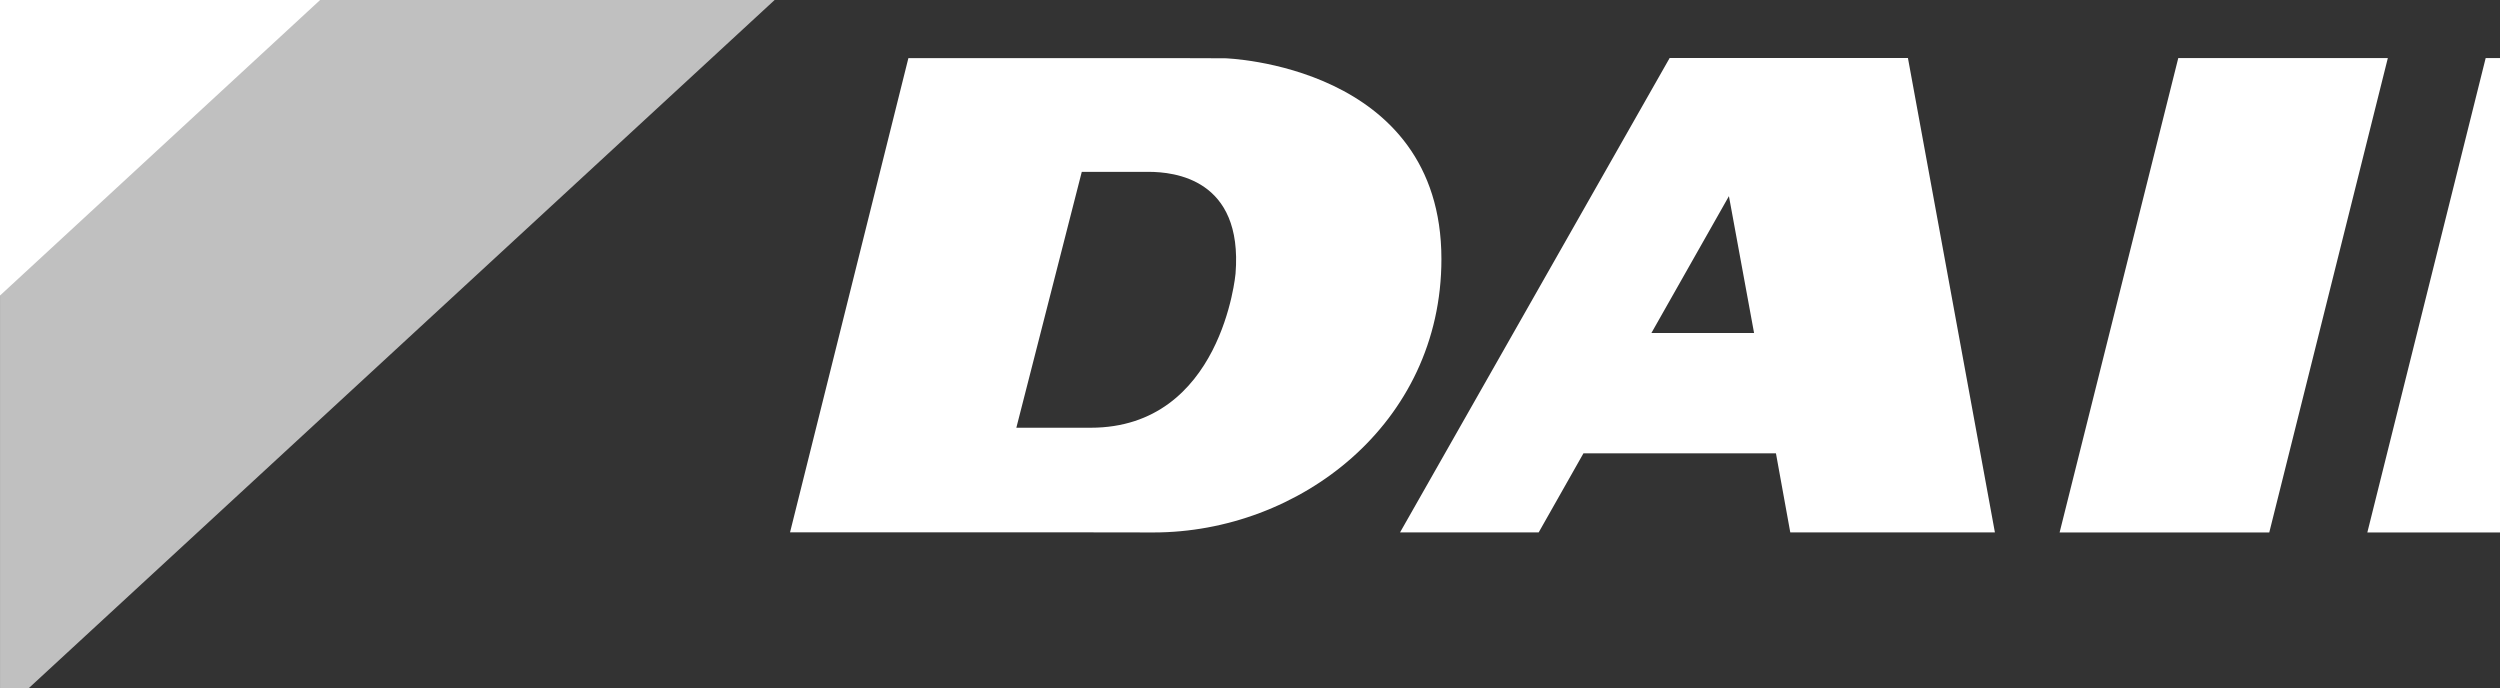 <svg xmlns="http://www.w3.org/2000/svg" width="1566" height="431" viewBox="0 0 1566 431" fill="none"><rect x="0" y="0" width="1566" height="431" fill="#333333" stroke="none"/><g clip-path="url(#clip0_341_10)"><path d="M569.396 -77.655H0.017V447.655L569.396 -77.655Z" fill="#C0C0C0"></path><path d="M284.648 -77.655H-0V185.122L284.648 -77.655Z" fill="white"></path><path d="M1364.47 36.363L1290.14 333.528H1421.47L1495.74 36.363H1364.47ZM1064.56 208.586H1034.44L1083 122.865L1098.75 208.595L1064.56 208.586ZM1045.87 36.33L876.997 333.477H963.842L991.879 283.956H1112.45L1121.43 333.486H1249.61L1195.13 36.338L1045.87 36.33ZM1964.19 36.363L1890.06 333.528H2021.35L2095.49 36.363H1964.19ZM1905.5 36.363H1770.94L1658.31 133.57L1682.89 36.363H1557.03L1482.9 333.528H1608.37L1634 230.944L1701.09 333.528H1852.96L1740.48 177.907L1905.5 36.363ZM773.943 171.405C773.943 171.405 765.419 267.932 683.171 267.932H636.636L677.626 107.647H719.857C734.966 107.739 778.708 111.665 773.943 171.405ZM767.29 36.506L733.322 36.397H569.018L494.883 333.435H658.037L722.584 333.528C813.465 333.528 902.903 265.877 902.903 162.253C902.903 40.331 767.282 36.498 767.282 36.498M2409.1 36.321L2365.31 211.296L2306.95 36.321H2160.92L2086.74 333.528H2177.54L2221.76 157.018L2280.29 333.528H2425.7L2500 36.321H2409.1Z" fill="white"></path></g><defs><clipPath id="clip0_341_10"><rect width="2500" height="538" fill="white" transform="translate(0 -84)"></rect></clipPath></defs></svg>